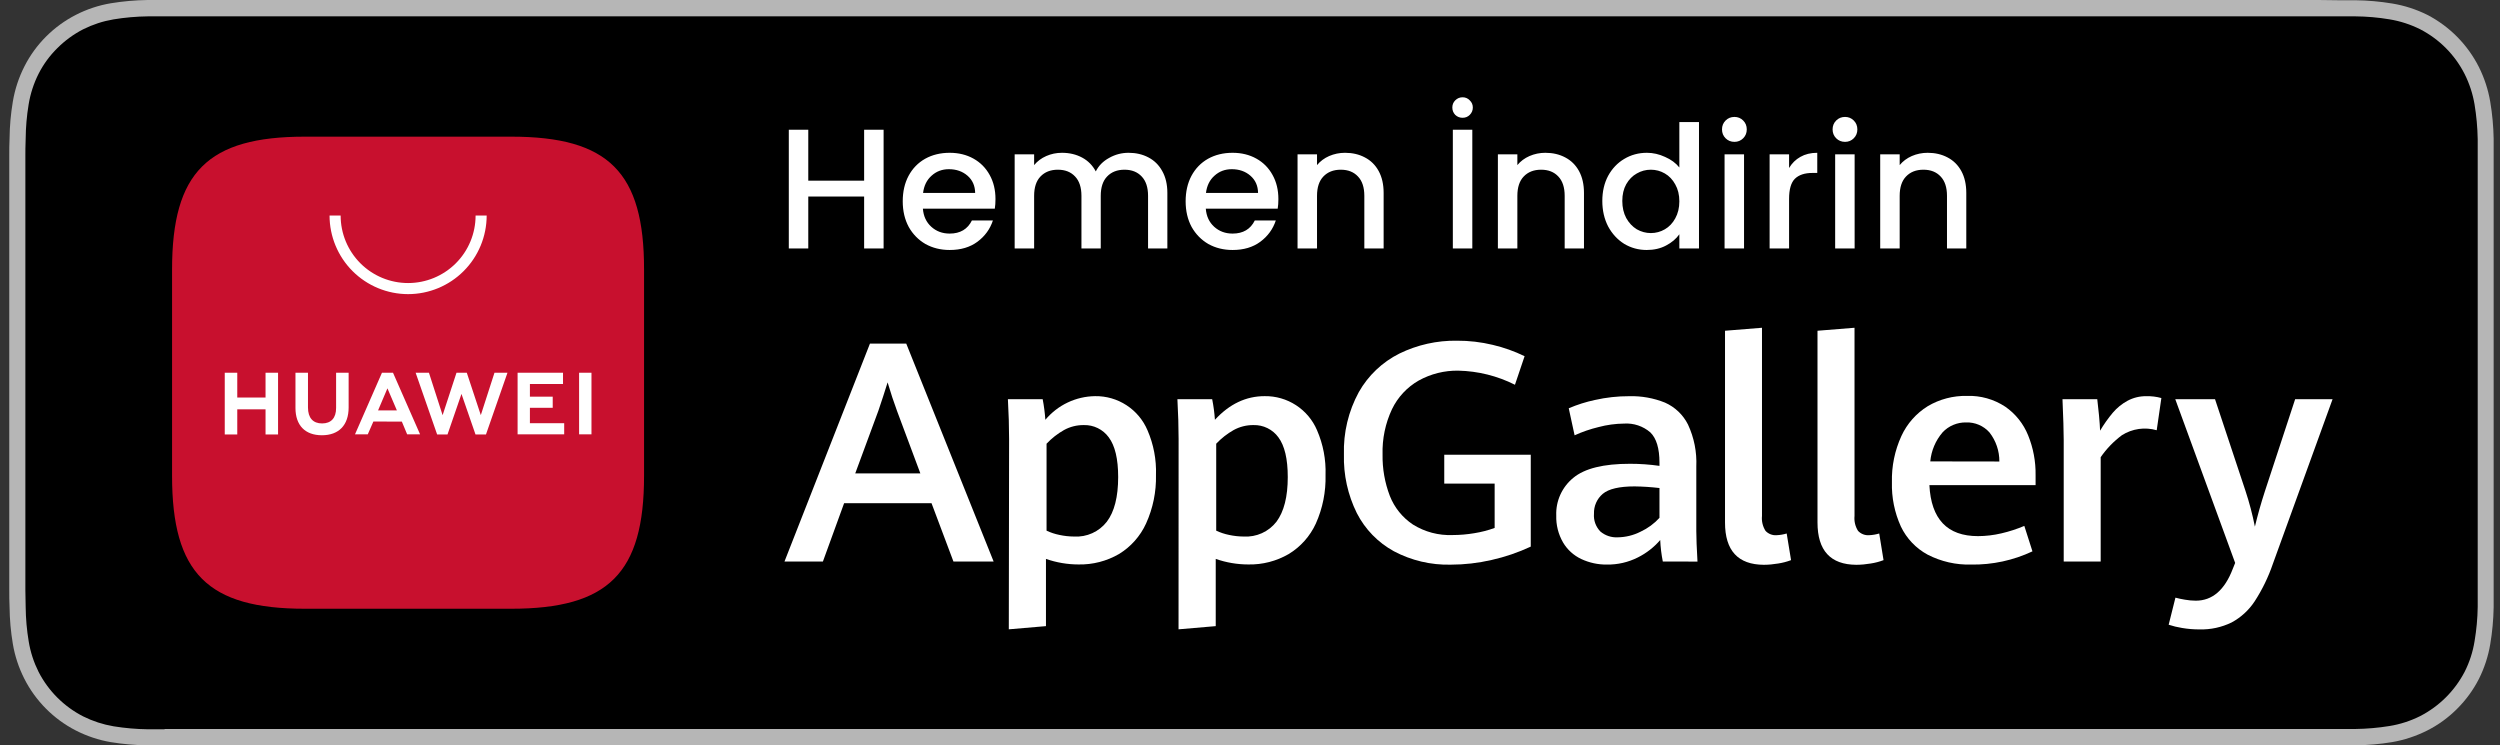 <svg width="161" height="48" viewBox="0 0 161 48" fill="none" xmlns="http://www.w3.org/2000/svg">
<rect x="0" y="0" width="161" height="48" fill="#333333" stroke="none"/>
<path d="M149.32 0H10.595C10.233 0 9.871 0 9.506 0C8.71 0.012 7.917 0.082 7.132 0.211C6.351 0.343 5.596 0.594 4.892 0.954C4.183 1.316 3.534 1.787 2.972 2.349C2.408 2.911 1.937 3.559 1.576 4.269C1.212 4.984 0.959 5.75 0.827 6.541C0.695 7.325 0.624 8.118 0.616 8.913C0.597 9.281 0.597 9.639 0.597 10.004V38.003C0.597 38.37 0.597 38.729 0.616 39.097C0.624 39.892 0.695 40.685 0.827 41.468C0.958 42.248 1.208 43.004 1.566 43.709C2.292 45.142 3.453 46.309 4.882 47.043C5.587 47.404 6.343 47.656 7.123 47.792C7.908 47.92 8.701 47.99 9.496 48C9.861 48 10.224 48 10.585 48H150.595C150.956 48 151.324 48 151.686 48C152.479 47.99 153.271 47.921 154.053 47.792C154.841 47.656 155.603 47.403 156.317 47.043C157.027 46.685 157.675 46.213 158.237 45.648C158.802 45.086 159.276 44.438 159.639 43.728C159.994 43.022 160.241 42.267 160.371 41.488C160.504 40.704 160.577 39.911 160.591 39.116C160.591 38.748 160.591 38.39 160.591 38.022C160.591 37.593 160.591 37.164 160.591 36.742V11.297C160.591 10.861 160.591 10.433 160.591 10.017C160.591 9.652 160.591 9.287 160.591 8.925C160.577 8.131 160.504 7.338 160.371 6.554C160.24 5.775 159.993 5.02 159.639 4.314C158.913 2.876 157.754 1.703 156.326 0.96C155.612 0.604 154.85 0.357 154.063 0.227C153.281 0.097 152.489 0.027 151.695 0.016C151.334 0.016 150.966 0.016 150.604 0.016L149.32 0Z" fill="#B6B6B6"/>
<path d="M10.601 46.966C10.24 46.966 9.888 46.966 9.529 46.966C8.787 46.957 8.047 46.892 7.315 46.774C6.632 46.658 5.972 46.443 5.353 46.134C4.123 45.504 3.122 44.505 2.488 43.276C2.177 42.658 1.961 41.995 1.849 41.312C1.726 40.577 1.661 39.835 1.653 39.09C1.653 38.841 1.634 38.009 1.634 38.009V10.004C1.634 10.004 1.634 9.184 1.653 8.944C1.659 8.199 1.723 7.456 1.845 6.72C1.957 6.034 2.173 5.369 2.486 4.749C2.797 4.138 3.203 3.582 3.692 3.101C4.179 2.613 4.74 2.204 5.353 1.888C5.97 1.579 6.63 1.363 7.311 1.248C8.046 1.127 8.787 1.062 9.533 1.053H10.601H150.597H151.68C152.417 1.059 153.154 1.123 153.881 1.245C154.569 1.358 155.236 1.573 155.859 1.885C157.091 2.521 158.092 3.528 158.72 4.765C159.03 5.381 159.246 6.04 159.36 6.72C159.483 7.461 159.551 8.21 159.564 8.96C159.564 9.296 159.564 9.658 159.564 10.017C159.564 10.461 159.564 10.884 159.564 11.297V36.706C159.564 37.138 159.564 37.558 159.564 37.986C159.564 38.415 159.564 38.726 159.564 39.09C159.554 39.826 159.485 40.56 159.363 41.286C159.254 41.974 159.038 42.642 158.723 43.264C158.087 44.487 157.087 45.483 155.862 46.115C155.241 46.427 154.575 46.643 153.888 46.755C153.155 46.874 152.414 46.938 151.673 46.947C151.327 46.947 150.962 46.947 150.611 46.947H10.601V46.966Z" fill="black"/>
<path d="M59.99 32.406H54.361L52.995 36.163H50.52L56.025 22.127H58.362L63.99 36.163H61.402L59.99 32.406ZM55.078 30.485H59.27L57.769 26.466C57.565 25.912 57.36 25.298 57.162 24.626C56.979 25.221 56.78 25.826 56.569 26.447L55.078 30.485Z" fill="white"/>
<path d="M64.986 28.268C64.986 27.493 64.96 26.64 64.909 25.707H67.148C67.233 26.146 67.29 26.59 67.321 27.035C67.714 26.566 68.202 26.186 68.755 25.923C69.308 25.66 69.91 25.52 70.522 25.512C71.24 25.501 71.944 25.704 72.545 26.095C73.147 26.486 73.617 27.047 73.898 27.707C74.291 28.615 74.479 29.599 74.445 30.588C74.47 31.666 74.251 32.736 73.805 33.718C73.432 34.532 72.824 35.217 72.058 35.682C71.27 36.138 70.372 36.369 69.462 36.351C68.747 36.351 68.035 36.23 67.36 35.993V40.323L64.967 40.528L64.986 28.268ZM71.277 33.602C71.764 32.962 72.01 32.002 72.01 30.722C72.01 29.555 71.807 28.702 71.402 28.162C71.219 27.911 70.978 27.708 70.698 27.571C70.42 27.434 70.113 27.367 69.802 27.375C69.354 27.369 68.914 27.479 68.521 27.695C68.105 27.93 67.727 28.227 67.398 28.575V34.175C67.663 34.3 67.943 34.392 68.231 34.45C68.539 34.517 68.855 34.551 69.172 34.553C69.573 34.577 69.975 34.503 70.342 34.337C70.708 34.172 71.03 33.919 71.277 33.602Z" fill="white"/>
<path d="M75.902 28.268C75.902 27.493 75.876 26.64 75.825 25.707H78.064C78.152 26.146 78.211 26.59 78.241 27.035C79.173 26.02 80.24 25.512 81.442 25.512C82.158 25.501 82.862 25.704 83.464 26.095C84.065 26.486 84.537 27.047 84.817 27.707C85.211 28.615 85.398 29.599 85.365 30.588C85.393 31.665 85.181 32.734 84.74 33.718C84.366 34.533 83.757 35.218 82.99 35.682C82.202 36.138 81.305 36.37 80.395 36.351C79.679 36.351 78.968 36.23 78.293 35.993V40.323L75.898 40.528L75.902 28.268ZM82.202 33.602C82.69 32.947 82.932 31.987 82.932 30.722C82.932 29.555 82.73 28.702 82.327 28.162C82.145 27.911 81.904 27.708 81.624 27.571C81.346 27.434 81.038 27.367 80.728 27.375C80.28 27.369 79.84 27.48 79.447 27.695C79.031 27.93 78.653 28.227 78.324 28.575V34.175C78.589 34.299 78.869 34.392 79.157 34.45C79.465 34.517 79.781 34.551 80.097 34.553C80.498 34.576 80.9 34.502 81.266 34.337C81.634 34.171 81.954 33.919 82.202 33.602Z" fill="white"/>
<path d="M89.765 35.5C88.741 34.939 87.911 34.084 87.38 33.045C86.799 31.872 86.514 30.575 86.549 29.266C86.507 27.866 86.838 26.48 87.508 25.25C88.113 24.182 89.022 23.319 90.12 22.77C91.272 22.206 92.542 21.922 93.826 21.941C94.603 21.937 95.379 22.028 96.136 22.21C96.844 22.376 97.53 22.621 98.184 22.939L97.563 24.779C96.431 24.208 95.185 23.898 93.918 23.87C93.023 23.855 92.141 24.076 91.358 24.511C90.615 24.937 90.019 25.577 89.646 26.348C89.216 27.261 89.009 28.263 89.037 29.272C89.022 30.182 89.18 31.085 89.505 31.935C89.799 32.687 90.318 33.33 90.99 33.778C91.756 34.257 92.647 34.494 93.55 34.457C94.018 34.456 94.485 34.416 94.945 34.338C95.392 34.267 95.83 34.154 96.255 33.999V31.145H93.01V29.285H98.581V35.202C97.773 35.579 96.926 35.868 96.055 36.063C95.193 36.262 94.311 36.363 93.425 36.364C92.15 36.395 90.89 36.097 89.765 35.5Z" fill="white"/>
<path d="M107.085 36.162C106.994 35.706 106.939 35.242 106.918 34.777C106.519 35.242 106.03 35.623 105.482 35.897C104.861 36.211 104.175 36.369 103.481 36.358C102.914 36.365 102.351 36.243 101.836 36.002C101.346 35.773 100.937 35.402 100.662 34.937C100.356 34.41 100.204 33.808 100.223 33.199C100.205 32.737 100.295 32.278 100.486 31.857C100.677 31.436 100.962 31.065 101.321 30.773C102.051 30.167 103.268 29.866 104.973 29.868C105.608 29.867 106.241 29.912 106.87 30.002V29.797C106.87 28.876 106.673 28.225 106.281 27.845C105.812 27.441 105.203 27.238 104.585 27.279C104.032 27.285 103.481 27.361 102.947 27.503C102.417 27.631 101.901 27.808 101.404 28.034L101.027 26.293C101.569 26.061 102.134 25.882 102.71 25.759C103.436 25.595 104.177 25.513 104.921 25.515C105.71 25.494 106.493 25.634 107.225 25.928C107.869 26.213 108.393 26.713 108.708 27.343C109.1 28.186 109.284 29.111 109.242 30.041V34.201C109.242 34.627 109.267 35.282 109.318 36.166L107.085 36.162ZM105.651 34.242C106.112 34.028 106.527 33.725 106.87 33.349V31.429C106.339 31.367 105.805 31.331 105.271 31.324C104.282 31.324 103.599 31.484 103.218 31.804C103.034 31.96 102.886 32.157 102.788 32.379C102.69 32.6 102.644 32.842 102.652 33.084C102.635 33.293 102.663 33.504 102.734 33.702C102.806 33.899 102.918 34.079 103.065 34.23C103.377 34.493 103.778 34.627 104.186 34.604C104.694 34.596 105.196 34.473 105.651 34.242Z" fill="white"/>
<path d="M111.091 33.653V21.3L113.472 21.108V33.228C113.438 33.564 113.519 33.902 113.7 34.188C113.791 34.286 113.904 34.362 114.029 34.41C114.155 34.459 114.289 34.478 114.422 34.466C114.639 34.457 114.854 34.42 115.063 34.357L115.344 36.073C115.076 36.174 114.798 36.247 114.516 36.29C114.21 36.343 113.9 36.371 113.591 36.373C111.924 36.363 111.091 35.456 111.091 33.653Z" fill="white"/>
<path d="M117.047 33.653V21.3L119.431 21.108V33.228C119.397 33.564 119.477 33.902 119.658 34.188C119.749 34.286 119.862 34.362 119.987 34.41C120.113 34.459 120.247 34.478 120.382 34.466C120.598 34.457 120.814 34.42 121.022 34.357L121.3 36.073C121.034 36.174 120.756 36.247 120.474 36.29C120.167 36.343 119.857 36.371 119.547 36.373C117.882 36.363 117.049 35.456 117.047 33.653Z" fill="white"/>
<path d="M131.092 31.241H124.253C124.362 33.432 125.405 34.527 127.382 34.527C127.89 34.525 128.396 34.465 128.89 34.348C129.395 34.231 129.888 34.07 130.366 33.868L130.89 35.507C129.658 36.087 128.309 36.379 126.948 36.358C125.972 36.386 125.005 36.166 124.137 35.718C123.386 35.312 122.784 34.678 122.416 33.907C122.01 33.013 121.813 32.039 121.84 31.058C121.813 30.03 122.023 29.01 122.451 28.076C122.816 27.283 123.408 26.615 124.151 26.156C124.911 25.707 125.783 25.479 126.666 25.496C127.542 25.465 128.407 25.708 129.139 26.191C129.801 26.649 130.312 27.291 130.612 28.037C130.942 28.85 131.105 29.721 131.092 30.598V31.241ZM128.759 29.721C128.764 29.041 128.538 28.38 128.119 27.845C127.931 27.635 127.699 27.468 127.44 27.358C127.181 27.247 126.9 27.195 126.618 27.205C126.335 27.199 126.053 27.253 125.791 27.364C125.529 27.474 125.294 27.638 125.101 27.845C124.65 28.371 124.374 29.024 124.31 29.714L128.759 29.721Z" fill="white"/>
<path d="M132.903 28.335C132.903 27.762 132.875 26.885 132.824 25.71H135.064C135.102 26.002 135.138 26.35 135.176 26.75C135.215 27.151 135.234 27.483 135.246 27.736C135.487 27.328 135.761 26.941 136.066 26.578C136.33 26.267 136.649 26.008 137.006 25.813C137.382 25.61 137.805 25.507 138.232 25.515C138.556 25.507 138.88 25.547 139.192 25.634L138.892 27.707C138.516 27.599 138.123 27.571 137.737 27.626C137.351 27.682 136.98 27.818 136.651 28.027C136.122 28.421 135.66 28.899 135.284 29.442V36.162H132.903V28.335Z" fill="white"/>
<path d="M140.524 40.441C140.231 40.394 139.944 40.324 139.662 40.233L140.098 38.489C140.299 38.543 140.503 38.587 140.709 38.62C140.939 38.661 141.173 38.682 141.407 38.684C142.473 38.684 143.267 38.002 143.788 36.639L143.944 36.252L140.088 25.71H142.648L144.606 31.602C144.857 32.36 145.06 33.133 145.215 33.916C145.397 33.161 145.609 32.405 145.855 31.65L147.807 25.71H150.217L146.377 36.3C146.086 37.153 145.693 37.967 145.202 38.723C144.828 39.293 144.317 39.762 143.717 40.086C143.073 40.4 142.362 40.554 141.647 40.534C141.27 40.535 140.895 40.504 140.524 40.441Z" fill="white"/>
<path fill-rule="evenodd" clip-rule="evenodd" d="M32.92 8.801H19.635C13.373 8.801 11.081 11.092 11.081 17.355V30.649C11.081 36.911 13.373 39.203 19.635 39.203H32.92C39.182 39.203 41.477 36.911 41.477 30.649V17.355C41.484 11.092 39.192 8.801 32.92 8.801Z" fill="#C8102E"/>
<path d="M17.101 24.002H17.907V27.979H17.101V26.363H15.28V27.979H14.474V24.002H15.28V25.602H17.101V24.002ZM21.645 26.277C21.645 26.917 21.325 27.269 20.743 27.269C20.161 27.269 19.834 26.917 19.834 26.242V24.002H19.028V26.274C19.028 27.39 19.648 28.03 20.73 28.03C21.812 28.03 22.452 27.39 22.452 26.238V24.002H21.645V26.277ZM30.964 26.734L30.061 24.002H29.399L28.504 26.738L27.623 24.002H26.766L28.151 27.979H28.82L29.719 25.368L30.622 27.979H31.297L32.682 24.002H31.845L30.964 26.734ZM34.126 26.264H35.595V25.544H34.126V24.731H36.258V24.002H33.333V27.97H36.334V27.253H34.126V26.264ZM37.294 27.97H38.091V24.002H37.294V27.97ZM24.045 27.147L23.684 27.973H22.861L24.599 24.002H25.309L27.054 27.973H26.221L25.879 27.151L24.045 27.147ZM24.347 26.43H25.559L24.951 25.009L24.347 26.43Z" fill="white"/>
<path d="M26.282 18.942C24.941 18.941 23.654 18.408 22.705 17.459C21.757 16.51 21.224 15.224 21.223 13.882H21.937C21.937 15.035 22.394 16.14 23.209 16.955C24.024 17.77 25.129 18.228 26.282 18.228C27.434 18.228 28.54 17.77 29.356 16.955C30.171 16.14 30.628 15.035 30.628 13.882H31.342C31.34 15.224 30.808 16.51 29.858 17.459C28.91 18.408 27.624 18.941 26.282 18.942Z" fill="white"/>
<path d="M56.904 8.355V16H55.65V12.656H52.053V16H50.799V8.355H52.053V11.633H55.65V8.355H56.904ZM64.109 12.821C64.109 13.048 64.095 13.254 64.066 13.437H59.434C59.471 13.921 59.651 14.31 59.974 14.603C60.296 14.896 60.692 15.043 61.161 15.043C61.836 15.043 62.313 14.761 62.592 14.196H63.944C63.761 14.753 63.428 15.212 62.944 15.571C62.467 15.923 61.873 16.099 61.161 16.099C60.582 16.099 60.062 15.971 59.599 15.714C59.145 15.45 58.785 15.083 58.522 14.614C58.265 14.137 58.136 13.587 58.136 12.964C58.136 12.341 58.261 11.794 58.511 11.325C58.767 10.848 59.123 10.482 59.578 10.225C60.039 9.968 60.568 9.84 61.161 9.84C61.733 9.84 62.243 9.965 62.691 10.214C63.138 10.463 63.486 10.815 63.736 11.27C63.985 11.717 64.109 12.234 64.109 12.821ZM62.8 12.425C62.793 11.963 62.628 11.593 62.306 11.314C61.983 11.035 61.583 10.896 61.106 10.896C60.674 10.896 60.303 11.035 59.995 11.314C59.688 11.585 59.504 11.956 59.446 12.425H62.8ZM72.681 9.84C73.157 9.84 73.583 9.939 73.957 10.137C74.338 10.335 74.635 10.628 74.848 11.017C75.068 11.406 75.178 11.875 75.178 12.425V16H73.935V12.612C73.935 12.069 73.799 11.655 73.528 11.369C73.256 11.076 72.886 10.929 72.417 10.929C71.947 10.929 71.573 11.076 71.295 11.369C71.023 11.655 70.888 12.069 70.888 12.612V16H69.645V12.612C69.645 12.069 69.509 11.655 69.238 11.369C68.966 11.076 68.596 10.929 68.127 10.929C67.657 10.929 67.283 11.076 67.005 11.369C66.733 11.655 66.598 12.069 66.598 12.612V16H65.344V9.939H66.598V10.632C66.803 10.383 67.063 10.188 67.379 10.049C67.694 9.91 68.031 9.84 68.391 9.84C68.875 9.84 69.307 9.943 69.689 10.148C70.07 10.353 70.363 10.65 70.569 11.039C70.752 10.672 71.038 10.383 71.427 10.17C71.815 9.95 72.233 9.84 72.681 9.84ZM82.328 12.821C82.328 13.048 82.314 13.254 82.284 13.437H77.653C77.69 13.921 77.87 14.31 78.192 14.603C78.515 14.896 78.911 15.043 79.38 15.043C80.055 15.043 80.532 14.761 80.81 14.196H82.163C81.98 14.753 81.646 15.212 81.162 15.571C80.686 15.923 80.092 16.099 79.38 16.099C78.801 16.099 78.28 15.971 77.818 15.714C77.364 15.45 77.004 15.083 76.74 14.614C76.484 14.137 76.355 13.587 76.355 12.964C76.355 12.341 76.48 11.794 76.729 11.325C76.986 10.848 77.342 10.482 77.796 10.225C78.258 9.968 78.786 9.84 79.38 9.84C79.952 9.84 80.462 9.965 80.909 10.214C81.357 10.463 81.705 10.815 81.954 11.27C82.204 11.717 82.328 12.234 82.328 12.821ZM81.019 12.425C81.012 11.963 80.847 11.593 80.524 11.314C80.202 11.035 79.802 10.896 79.325 10.896C78.893 10.896 78.522 11.035 78.214 11.314C77.906 11.585 77.723 11.956 77.664 12.425H81.019ZM86.62 9.84C87.097 9.84 87.522 9.939 87.896 10.137C88.278 10.335 88.575 10.628 88.787 11.017C89 11.406 89.106 11.875 89.106 12.425V16H87.863V12.612C87.863 12.069 87.728 11.655 87.456 11.369C87.185 11.076 86.815 10.929 86.345 10.929C85.876 10.929 85.502 11.076 85.223 11.369C84.952 11.655 84.816 12.069 84.816 12.612V16H83.562V9.939H84.816V10.632C85.022 10.383 85.282 10.188 85.597 10.049C85.92 9.91 86.261 9.84 86.62 9.84ZM94.817 8.355V16H93.563V8.355H94.817ZM94.19 7.585C94.007 7.585 93.849 7.523 93.717 7.398C93.593 7.266 93.53 7.108 93.53 6.925C93.53 6.742 93.593 6.588 93.717 6.463C93.849 6.331 94.007 6.265 94.19 6.265C94.374 6.265 94.528 6.331 94.652 6.463C94.784 6.588 94.85 6.742 94.85 6.925C94.85 7.108 94.784 7.266 94.652 7.398C94.528 7.523 94.374 7.585 94.19 7.585ZM99.522 9.84C99.998 9.84 100.424 9.939 100.798 10.137C101.179 10.335 101.476 10.628 101.689 11.017C101.901 11.406 102.008 11.875 102.008 12.425V16H100.765V12.612C100.765 12.069 100.629 11.655 100.358 11.369C100.086 11.076 99.716 10.929 99.247 10.929C98.777 10.929 98.403 11.076 98.125 11.369C97.853 11.655 97.718 12.069 97.718 12.612V16H96.464V9.939H97.718V10.632C97.923 10.383 98.183 10.188 98.499 10.049C98.821 9.91 99.162 9.84 99.522 9.84ZM103.189 12.942C103.189 12.333 103.314 11.794 103.563 11.325C103.82 10.856 104.165 10.493 104.597 10.236C105.037 9.972 105.525 9.84 106.06 9.84C106.456 9.84 106.845 9.928 107.226 10.104C107.615 10.273 107.923 10.5 108.15 10.786V7.86H109.415V16H108.15V15.087C107.945 15.38 107.659 15.622 107.292 15.813C106.933 16.004 106.519 16.099 106.049 16.099C105.521 16.099 105.037 15.967 104.597 15.703C104.165 15.432 103.82 15.058 103.563 14.581C103.314 14.097 103.189 13.551 103.189 12.942ZM108.15 12.964C108.15 12.546 108.062 12.183 107.886 11.875C107.718 11.567 107.494 11.332 107.215 11.171C106.937 11.01 106.636 10.929 106.313 10.929C105.991 10.929 105.69 11.01 105.411 11.171C105.133 11.325 104.905 11.556 104.729 11.864C104.561 12.165 104.476 12.524 104.476 12.942C104.476 13.36 104.561 13.727 104.729 14.042C104.905 14.357 105.133 14.599 105.411 14.768C105.697 14.929 105.998 15.01 106.313 15.01C106.636 15.01 106.937 14.929 107.215 14.768C107.494 14.607 107.718 14.372 107.886 14.064C108.062 13.749 108.15 13.382 108.15 12.964ZM111.7 9.136C111.473 9.136 111.282 9.059 111.128 8.905C110.974 8.751 110.897 8.56 110.897 8.333C110.897 8.106 110.974 7.915 111.128 7.761C111.282 7.607 111.473 7.53 111.7 7.53C111.92 7.53 112.107 7.607 112.261 7.761C112.415 7.915 112.492 8.106 112.492 8.333C112.492 8.56 112.415 8.751 112.261 8.905C112.107 9.059 111.92 9.136 111.7 9.136ZM112.316 9.939V16H111.062V9.939H112.316ZM115.217 10.819C115.4 10.511 115.642 10.273 115.943 10.104C116.251 9.928 116.614 9.84 117.032 9.84V11.138H116.713C116.221 11.138 115.847 11.263 115.591 11.512C115.341 11.761 115.217 12.194 115.217 12.81V16H113.963V9.939H115.217V10.819ZM118.822 9.136C118.595 9.136 118.404 9.059 118.25 8.905C118.096 8.751 118.019 8.56 118.019 8.333C118.019 8.106 118.096 7.915 118.25 7.761C118.404 7.607 118.595 7.53 118.822 7.53C119.042 7.53 119.229 7.607 119.383 7.761C119.537 7.915 119.614 8.106 119.614 8.333C119.614 8.56 119.537 8.751 119.383 8.905C119.229 9.059 119.042 9.136 118.822 9.136ZM119.438 9.939V16H118.184V9.939H119.438ZM124.143 9.84C124.619 9.84 125.045 9.939 125.419 10.137C125.8 10.335 126.097 10.628 126.31 11.017C126.522 11.406 126.629 11.875 126.629 12.425V16H125.386V12.612C125.386 12.069 125.25 11.655 124.979 11.369C124.707 11.076 124.337 10.929 123.868 10.929C123.398 10.929 123.024 11.076 122.746 11.369C122.474 11.655 122.339 12.069 122.339 12.612V16H121.085V9.939H122.339V10.632C122.544 10.383 122.804 10.188 123.12 10.049C123.442 9.91 123.783 9.84 124.143 9.84Z" fill="white"/>
</svg>
